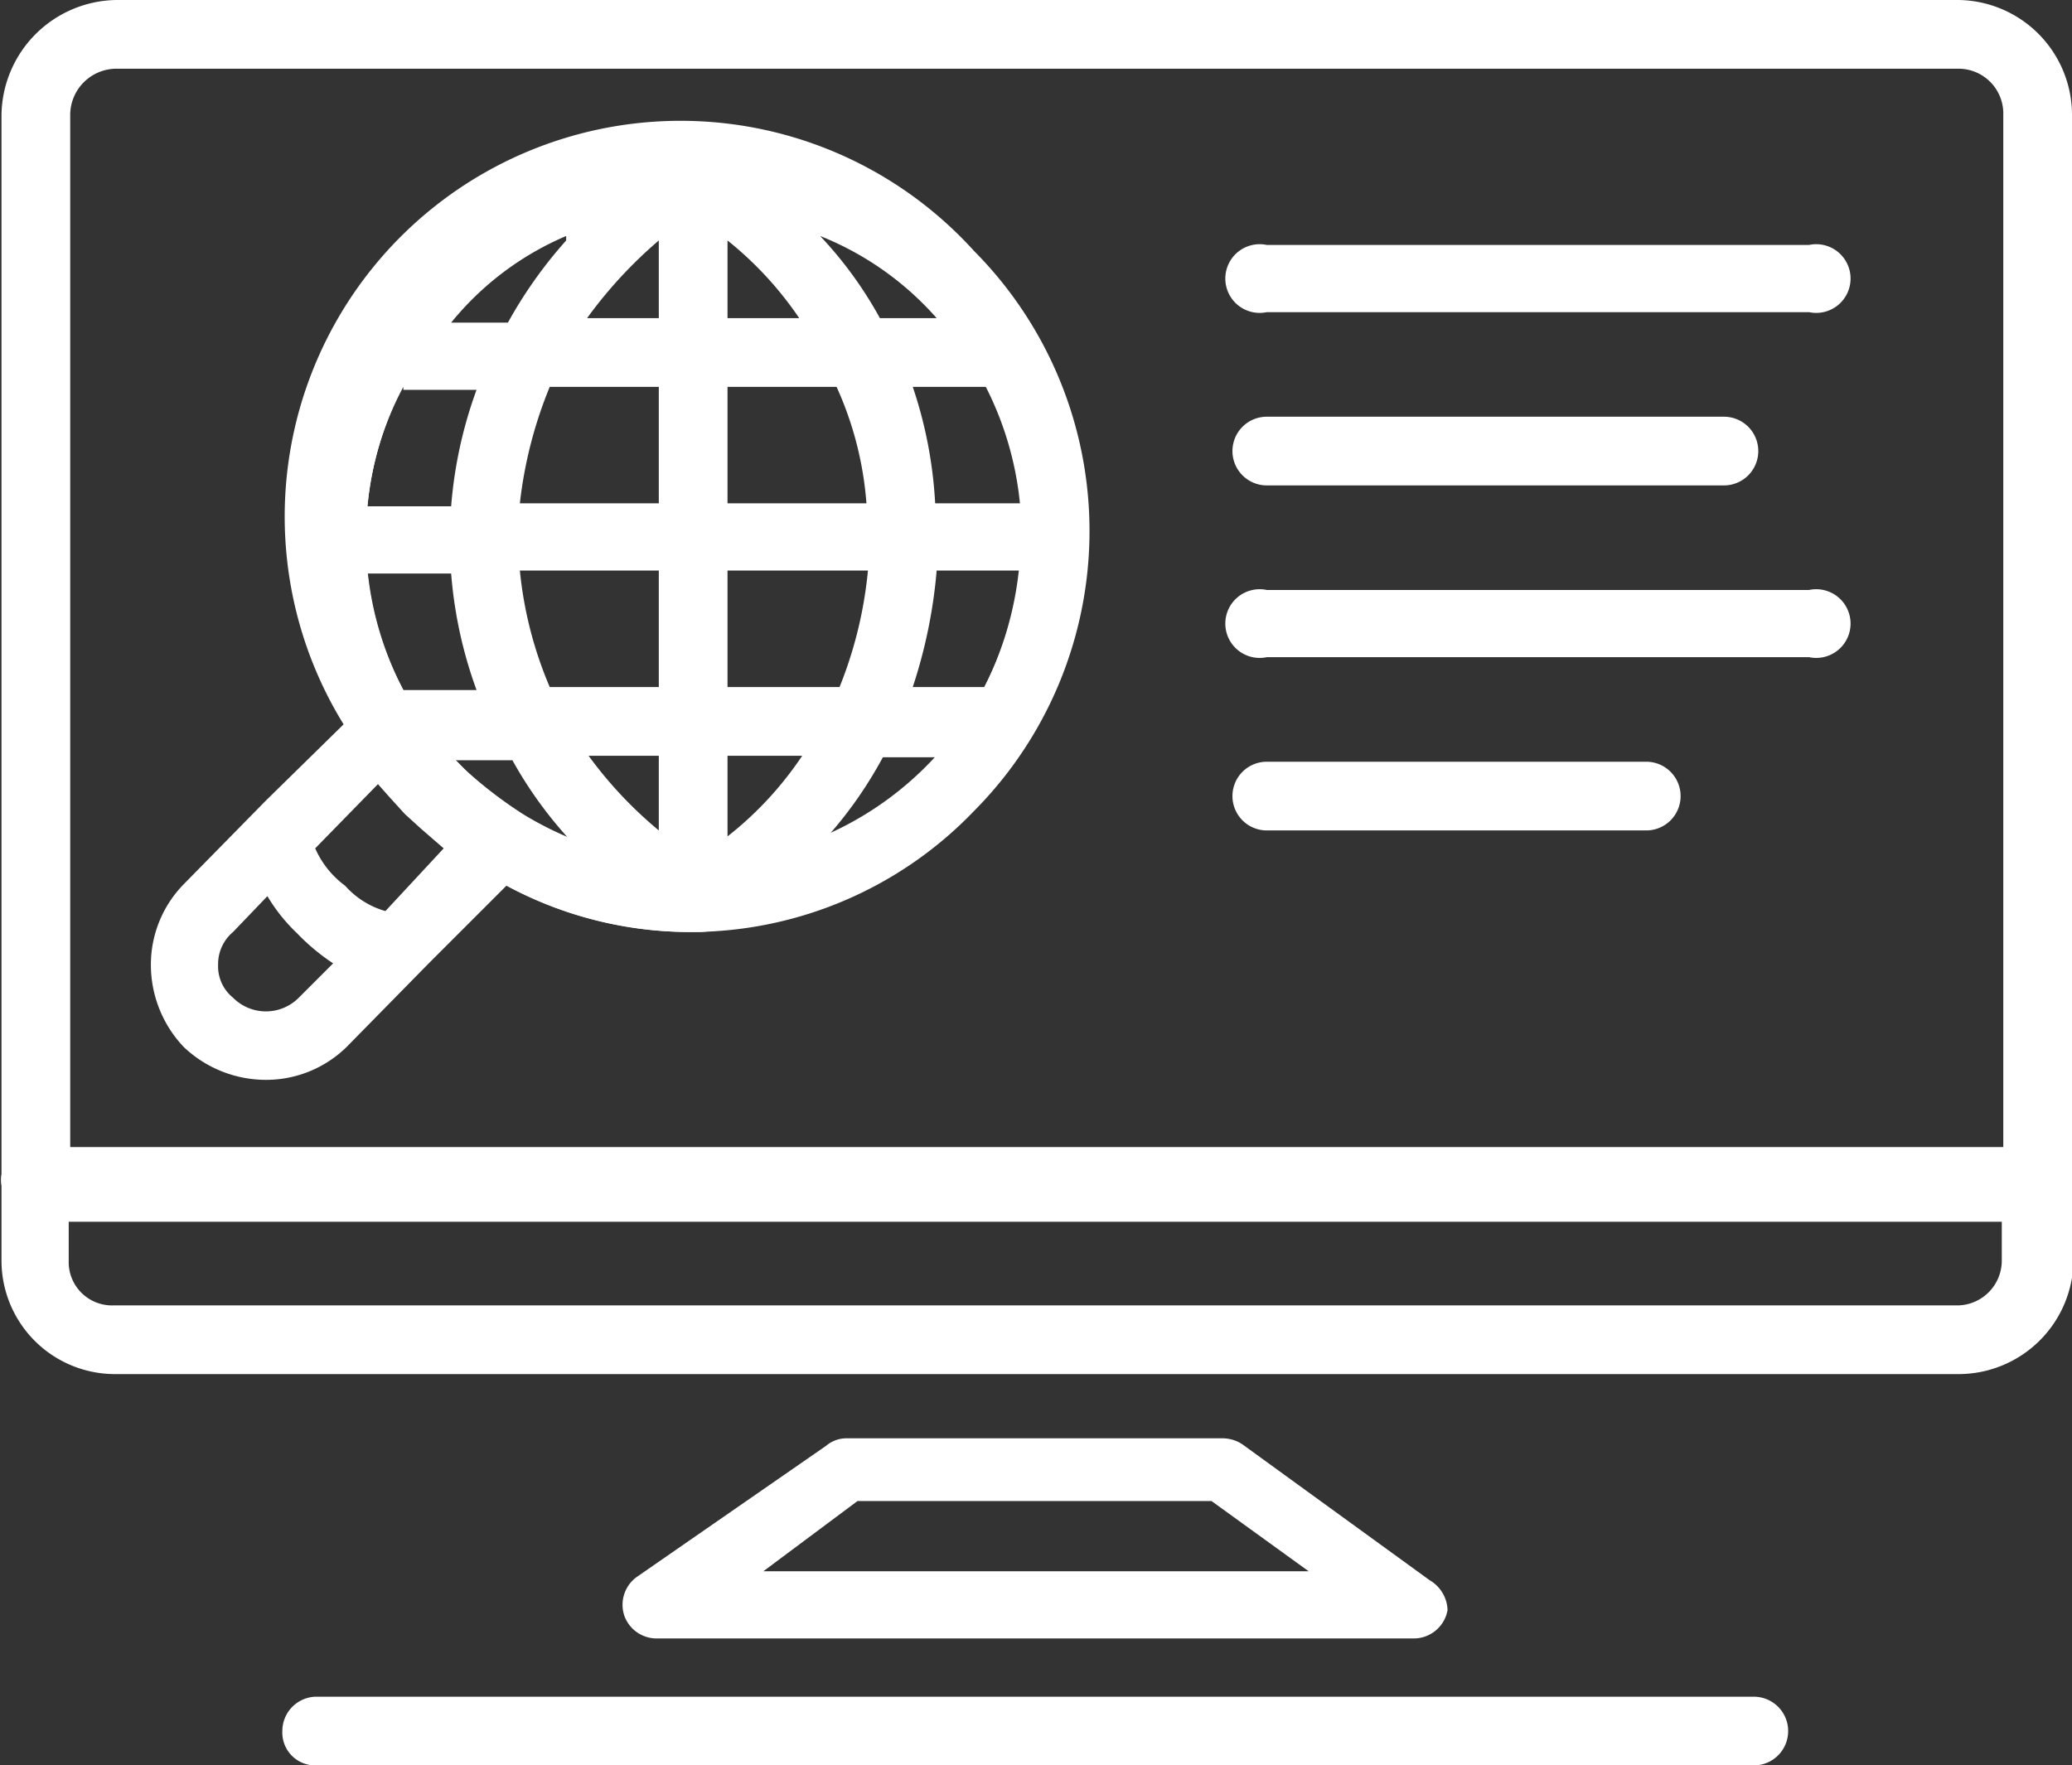 <svg xmlns="http://www.w3.org/2000/svg" viewBox="0 0 13.87 11.82"><rect x="0" y="0" width="13.87" height="11.82" fill="#333333" stroke="none"/><defs><style>.a{fill:#fff;}</style></defs><path class="a" d="M8.35,11.29H3.29a.23.23,0,0,1-.22-.15.23.23,0,0,1,.08-.26L4.42,10a.21.21,0,0,1,.13-.05H7.08a.24.24,0,0,1,.14.05l1.24.9a.24.24,0,0,1,.12.2A.23.23,0,0,1,8.35,11.29ZM4,10.84H7.65L7,10.37H4.63Z" transform="translate(1.11 -0.32)"/><path class="a" d="M10.63,12.14H1a.22.22,0,0,1-.22-.23A.23.23,0,0,1,1,11.68h9.63a.23.23,0,0,1,.23.23A.23.23,0,0,1,10.63,12.14Z" transform="translate(1.11 -0.32)"/><path class="a" d="M12.76,1.09A.77.77,0,0,0,12,.32H-.33a.78.78,0,0,0-.77.77V8.18a.22.22,0,0,0,0,.08v.5a.76.76,0,0,0,.76.76H12a.77.77,0,0,0,.77-.76V8.35a.25.25,0,0,0,0-.08ZM-.33.78H12a.3.3,0,0,1,.3.31V8H-.64V1.09A.31.31,0,0,1-.33.78ZM12,9.06H-.35a.29.29,0,0,1-.3-.3V8.5H12.29v.26A.3.3,0,0,1,12,9.06Z" transform="translate(1.11 -0.32)"/><path class="a" d="M3.54,6.56h0a2.6,2.6,0,0,1-1.41-.4,2.53,2.53,0,0,1-.84-.84A2.65,2.65,0,0,1,5.41,2a2.66,2.66,0,0,1,0,3.75A2.63,2.63,0,0,1,3.54,6.56Zm0-4.84A2.2,2.2,0,0,0,1.67,5.08,3,3,0,0,0,2,5.47a2.88,2.88,0,0,0,.39.3,2.19,2.19,0,0,0,2.71-3.4A2.15,2.15,0,0,0,3.53,1.72Z" transform="translate(1.11 -0.32)"/><path class="a" d="M3.53,1.27A2.65,2.65,0,0,0,.88,3.91h0A2.6,2.6,0,0,0,1.2,5.16l-.53.52h0l-.55.56a.77.77,0,0,0-.22.54.8.8,0,0,0,.22.55.8.8,0,0,0,.55.22.77.77,0,0,0,.54-.22l.55-.56h0l.52-.52a2.59,2.59,0,0,0,1.24.31h.06a2.65,2.65,0,0,0-.06-5.29Zm2,1.64a2.28,2.28,0,0,1,.23.78H5.15A2.92,2.92,0,0,0,5,2.91Zm-.32-.46H4.78a2.67,2.67,0,0,0-.4-.55A2.05,2.05,0,0,1,5.16,2.45ZM3.3,3.69H2.37a2.89,2.89,0,0,1,.2-.78H3.3Zm.46-.78h.73a2.3,2.3,0,0,1,.2.78H3.76ZM3.3,4.14v.78H2.57a2.64,2.64,0,0,1-.2-.78Zm.46,0H4.7a2.79,2.79,0,0,1-.19.78H3.76Zm.48-1.69H3.76V1.93A2.36,2.36,0,0,1,4.24,2.45ZM3.3,1.93v.52H2.82A3,3,0,0,1,3.3,1.93Zm-.62,0a3,3,0,0,0-.39.55H1.91A2,2,0,0,1,2.68,1.9Zm-1.09,1h.49a2.94,2.94,0,0,0-.17.78H1.35A2.09,2.09,0,0,1,1.59,2.91Zm.32,1.23a2.94,2.94,0,0,0,.17.78H1.59a2.09,2.09,0,0,1-.24-.78ZM.89,7A.31.31,0,0,1,.45,7a.27.27,0,0,1-.1-.22.28.28,0,0,1,.1-.22l.23-.24a1.16,1.16,0,0,0,.2.25,1.41,1.41,0,0,0,.24.2Zm.58-.58a.57.57,0,0,1-.27-.17A.62.62,0,0,1,1,6l.42-.43,0,0,.08.09.1.11.11.1L1.86,6l0,0Zm.86-.67-.08-.06-.11-.08,0,0-.2-.2h.38a2.78,2.78,0,0,0,.41.56A2.58,2.58,0,0,1,2.33,5.75Zm.5-.37H3.3v.5A2.77,2.77,0,0,1,2.83,5.38Zm.93.54V5.38h.5A2.33,2.33,0,0,1,3.76,5.92Zm.67,0a2.8,2.8,0,0,0,.37-.53h.36A2.14,2.14,0,0,1,4.43,5.91Zm1.05-1H5a3.38,3.38,0,0,0,.16-.78h.55A2.28,2.28,0,0,1,5.48,4.92Z" transform="translate(1.11 -0.32)"/><path class="a" d="M11,2.41H7.37a.23.23,0,1,1,0-.45H11a.23.23,0,1,1,0,.45Z" transform="translate(1.11 -0.32)"/><path class="a" d="M10.43,3.57H7.37a.23.23,0,0,1-.23-.23.23.23,0,0,1,.23-.23h3.06a.23.23,0,0,1,.23.23A.23.23,0,0,1,10.43,3.57Z" transform="translate(1.11 -0.32)"/><path class="a" d="M11,4.72H7.37a.23.23,0,1,1,0-.45H11a.23.23,0,1,1,0,.45Z" transform="translate(1.11 -0.32)"/><path class="a" d="M9.91,5.88H7.37a.23.23,0,0,1-.23-.23.23.23,0,0,1,.23-.23H9.91a.23.23,0,0,1,.23.23A.23.23,0,0,1,9.91,5.88Z" transform="translate(1.11 -0.32)"/></svg>